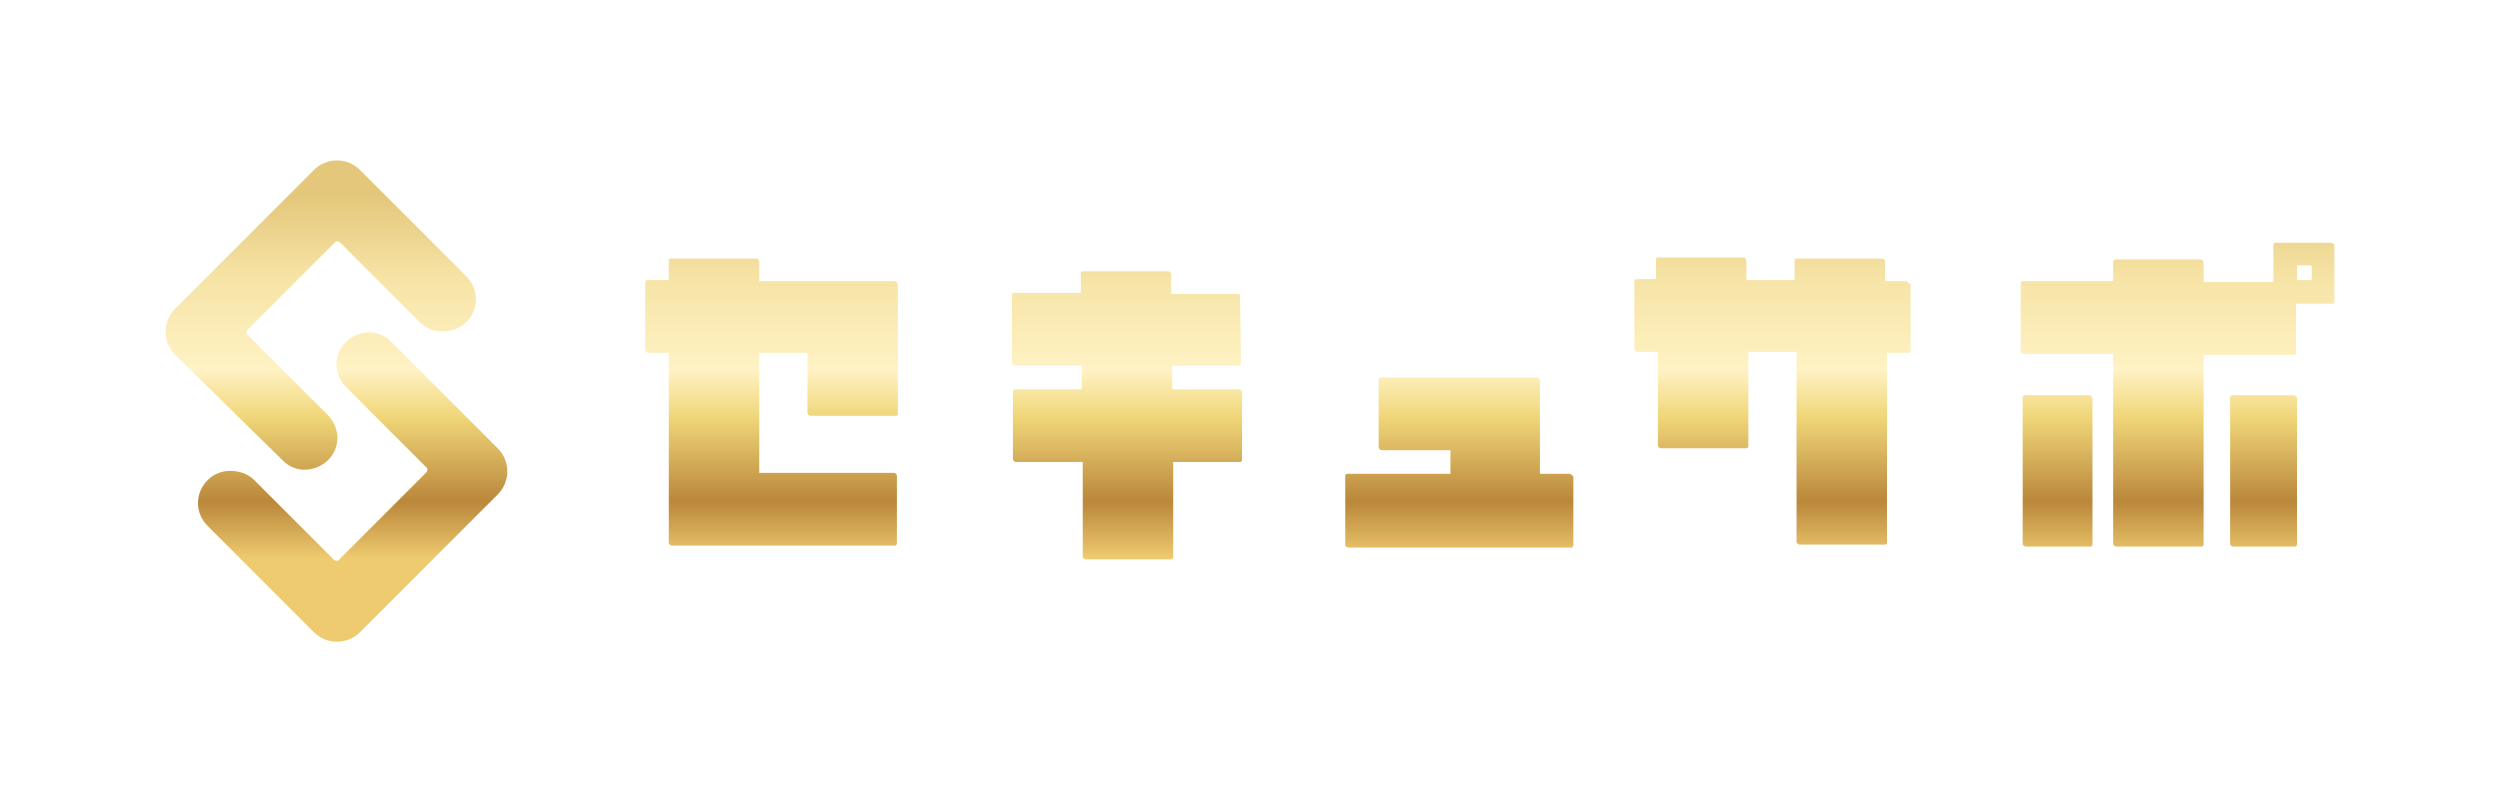 <svg width="374" height="120" viewBox="0 0 374 120" fill="none" xmlns="http://www.w3.org/2000/svg">
<g filter="url(#filter0_d_401_3293)">
<path fill-rule="evenodd" clip-rule="evenodd" d="M62.839 40.233L50.924 28.319C50.63 28.024 50.189 28.024 50.042 28.319L37.098 41.263C36.804 41.557 36.804 41.998 37.098 42.145L49.012 54.059C49.895 54.942 50.483 56.266 50.483 57.442C50.483 61.708 45.188 63.914 42.246 60.825L26.213 45.087C24.301 43.175 24.301 40.086 26.213 38.174L46.953 17.434C48.865 15.522 51.954 15.522 53.866 17.434L69.752 33.32C72.841 36.409 70.634 41.557 66.369 41.557C65.045 41.704 63.721 41.115 62.839 40.233ZM348.779 28.319C348.926 28.319 349.074 28.466 349.074 28.466C349.221 28.466 349.221 28.613 349.221 28.76V37.144C349.221 37.291 349.074 37.438 348.926 37.438H343.484V44.793C343.484 44.94 343.337 45.087 343.19 45.087H329.658V73.475C329.658 73.622 329.511 73.769 329.364 73.769H316.567C316.42 73.769 316.273 73.622 316.273 73.622C316.188 73.537 316.152 73.502 316.137 73.458C316.126 73.426 316.126 73.39 316.126 73.328V44.94H302.741C302.593 44.94 302.446 44.793 302.446 44.793C302.299 44.646 302.299 44.646 302.299 44.498V34.349C302.299 34.202 302.446 34.055 302.593 34.055H316.126V31.113C316.126 30.966 316.273 30.819 316.42 30.819H329.217C329.364 30.819 329.511 30.966 329.511 30.966C329.658 31.113 329.658 31.113 329.658 31.261V34.202H340.101V28.613C340.101 28.466 340.248 28.319 340.395 28.319H348.779ZM345.838 33.908V31.702H343.631V33.908H345.838ZM285.09 34.055C285.237 34.055 285.384 34.202 285.384 34.202C285.416 34.234 285.441 34.267 285.464 34.296C285.545 34.4 285.595 34.464 285.825 34.349V44.498C285.825 44.646 285.678 44.793 285.531 44.793H282.295V73.181C282.295 73.328 282.148 73.475 282.001 73.475H269.204C269.057 73.475 268.91 73.328 268.91 73.328C268.763 73.181 268.763 73.181 268.763 73.034V44.646H261.555V58.766C261.555 58.913 261.408 59.06 261.261 59.06H248.465C248.317 59.06 248.17 58.913 248.17 58.913C248.023 58.766 248.023 58.766 248.023 58.619V44.646H244.934C244.787 44.646 244.64 44.498 244.64 44.498C244.493 44.351 244.493 44.351 244.493 44.204V34.055C244.493 33.908 244.64 33.761 244.787 33.761H247.729V30.819C247.729 30.672 247.876 30.525 248.023 30.525H260.82C260.967 30.525 261.114 30.672 261.114 30.672C261.199 30.757 261.235 30.793 261.25 30.836C261.261 30.868 261.261 30.904 261.261 30.966V33.908H268.469V30.966C268.469 30.819 268.616 30.672 268.763 30.672H281.56C281.707 30.672 281.854 30.819 281.854 30.819C281.938 30.904 281.974 30.94 281.99 30.983C282.001 31.015 282.001 31.051 282.001 31.113V34.055H285.09ZM134.177 34.202C134.177 34.202 134.029 34.055 133.882 34.055H113.584V31.113C113.584 30.966 113.584 30.966 113.437 30.819C113.437 30.819 113.29 30.672 113.143 30.672H100.346C100.199 30.672 100.052 30.819 100.052 30.966V33.908H96.816C96.669 33.908 96.522 34.055 96.522 34.202V44.351C96.522 44.498 96.522 44.498 96.669 44.645C96.669 44.645 96.816 44.793 96.963 44.793H100.052V73.181C100.052 73.328 100.052 73.328 100.199 73.475C100.199 73.475 100.346 73.622 100.493 73.622H133.882C134.029 73.622 134.177 73.475 134.177 73.328V63.179C134.177 63.032 134.177 63.032 134.029 62.885C134.029 62.885 133.882 62.737 133.735 62.737H113.584V44.793H120.791V53.765C120.791 53.912 120.791 53.912 120.939 54.059C120.939 54.059 121.086 54.206 121.233 54.206H134.029C134.177 54.206 134.324 54.059 134.324 53.912V34.496C134.177 34.496 134.177 34.349 134.177 34.202ZM185.511 36.114C185.511 36.114 185.364 35.967 185.217 35.967H175.215V33.026C175.215 32.879 175.215 32.879 175.068 32.731C175.068 32.731 174.92 32.584 174.773 32.584H161.977C161.83 32.584 161.682 32.731 161.682 32.879V35.82H151.68C151.533 35.82 151.386 35.967 151.386 36.114V46.264C151.386 46.326 151.386 46.362 151.397 46.394C151.413 46.437 151.449 46.473 151.533 46.558C151.533 46.558 151.68 46.705 151.827 46.705H161.83V50.235H151.827C151.68 50.235 151.533 50.382 151.533 50.529V60.678C151.533 60.741 151.533 60.777 151.545 60.809C151.56 60.852 151.596 60.888 151.68 60.972C151.68 60.972 151.827 61.12 151.975 61.12H161.977V75.24C161.977 75.387 161.977 75.387 162.124 75.534C162.124 75.534 162.271 75.681 162.418 75.681H175.215C175.362 75.681 175.509 75.534 175.509 75.387V61.12H185.511C185.658 61.12 185.805 60.972 185.805 60.825V50.676C185.805 50.529 185.805 50.529 185.658 50.382C185.658 50.382 185.511 50.235 185.364 50.235H175.362V46.705H185.364C185.511 46.705 185.658 46.558 185.658 46.411L185.511 36.114ZM235.08 63.032C235.08 63.032 234.933 62.885 234.785 62.885H230.373V48.911C230.373 48.764 230.373 48.764 230.226 48.617C230.226 48.617 230.079 48.47 229.932 48.47H206.544C206.397 48.47 206.25 48.617 206.25 48.764V58.913C206.25 59.06 206.25 59.06 206.397 59.207C206.397 59.207 206.544 59.354 206.691 59.354H216.988V62.885H201.543C201.396 62.885 201.249 63.032 201.249 63.179V73.475C201.249 73.622 201.249 73.622 201.396 73.769C201.396 73.769 201.543 73.916 201.69 73.916H235.08C235.227 73.916 235.374 73.769 235.374 73.622V63.326C235.318 63.27 235.283 63.214 235.253 63.166C235.205 63.088 235.171 63.032 235.08 63.032ZM312.596 51.118C312.743 51.118 312.89 51.265 312.89 51.265C312.89 51.412 312.89 51.412 313.037 51.559V73.475C313.037 73.622 312.89 73.769 312.743 73.769H303.035C302.888 73.769 302.741 73.622 302.741 73.622C302.656 73.538 302.62 73.502 302.605 73.458C302.594 73.426 302.594 73.391 302.594 73.328V51.412C302.594 51.265 302.741 51.118 302.888 51.118H312.596ZM343.19 51.118H333.923C333.776 51.118 333.629 51.265 333.629 51.412V73.328C333.629 73.367 333.629 73.395 333.632 73.419C333.634 73.433 333.636 73.446 333.641 73.458C333.656 73.502 333.692 73.538 333.776 73.622C333.776 73.622 333.923 73.769 334.07 73.769H343.337C343.484 73.769 343.631 73.622 343.631 73.475V51.559C343.631 51.412 343.631 51.412 343.484 51.265C343.411 51.265 343.374 51.228 343.337 51.191C343.3 51.154 343.264 51.118 343.19 51.118ZM49.895 75.681L37.98 63.767C37.098 62.885 35.774 62.443 34.45 62.443C30.185 62.443 27.979 67.591 31.067 70.68L46.953 86.566C48.865 88.478 51.954 88.478 53.866 86.566L74.459 65.973C76.371 64.061 76.371 60.972 74.459 59.06L58.573 43.175C55.631 40.086 50.336 42.292 50.336 46.558C50.336 47.734 50.924 49.058 51.807 49.941L63.721 61.855C64.015 62.002 64.015 62.443 63.721 62.737L50.777 75.681C50.63 75.975 50.189 75.975 49.895 75.681Z" fill="url(#paint0_linear_401_3293)"/>
</g>
<defs>
<filter id="filter0_d_401_3293" x="0.779" y="0" width="372.441" height="120" filterUnits="userSpaceOnUse" color-interpolation-filters="sRGB">
<feFlood flood-opacity="0" result="BackgroundImageFix"/>
<feColorMatrix in="SourceAlpha" type="matrix" values="0 0 0 0 0 0 0 0 0 0 0 0 0 0 0 0 0 0 127 0" result="hardAlpha"/>
<feOffset dy="8"/>
<feGaussianBlur stdDeviation="12"/>
<feComposite in2="hardAlpha" operator="out"/>
<feColorMatrix type="matrix" values="0 0 0 0 0 0 0 0 0 0 0 0 0 0 0 0 0 0 0.1 0"/>
<feBlend mode="normal" in2="BackgroundImageFix" result="effect1_dropShadow_401_3293"/>
<feBlend mode="normal" in="SourceGraphic" in2="effect1_dropShadow_401_3293" result="shape"/>
</filter>
<linearGradient id="paint0_linear_401_3293" x1="182.133" y1="16" x2="182.133" y2="88" gradientUnits="userSpaceOnUse">
<stop offset="0.073" stop-color="#E4C77B"/>
<stop offset="0.245" stop-color="#F6E4A6"/>
<stop offset="0.435" stop-color="#FFF2C4"/>
<stop offset="0.533" stop-color="#F0D679"/>
<stop offset="0.709" stop-color="#BA873B"/>
<stop offset="0.828" stop-color="#EECB70"/>
</linearGradient>
</defs>
</svg>
